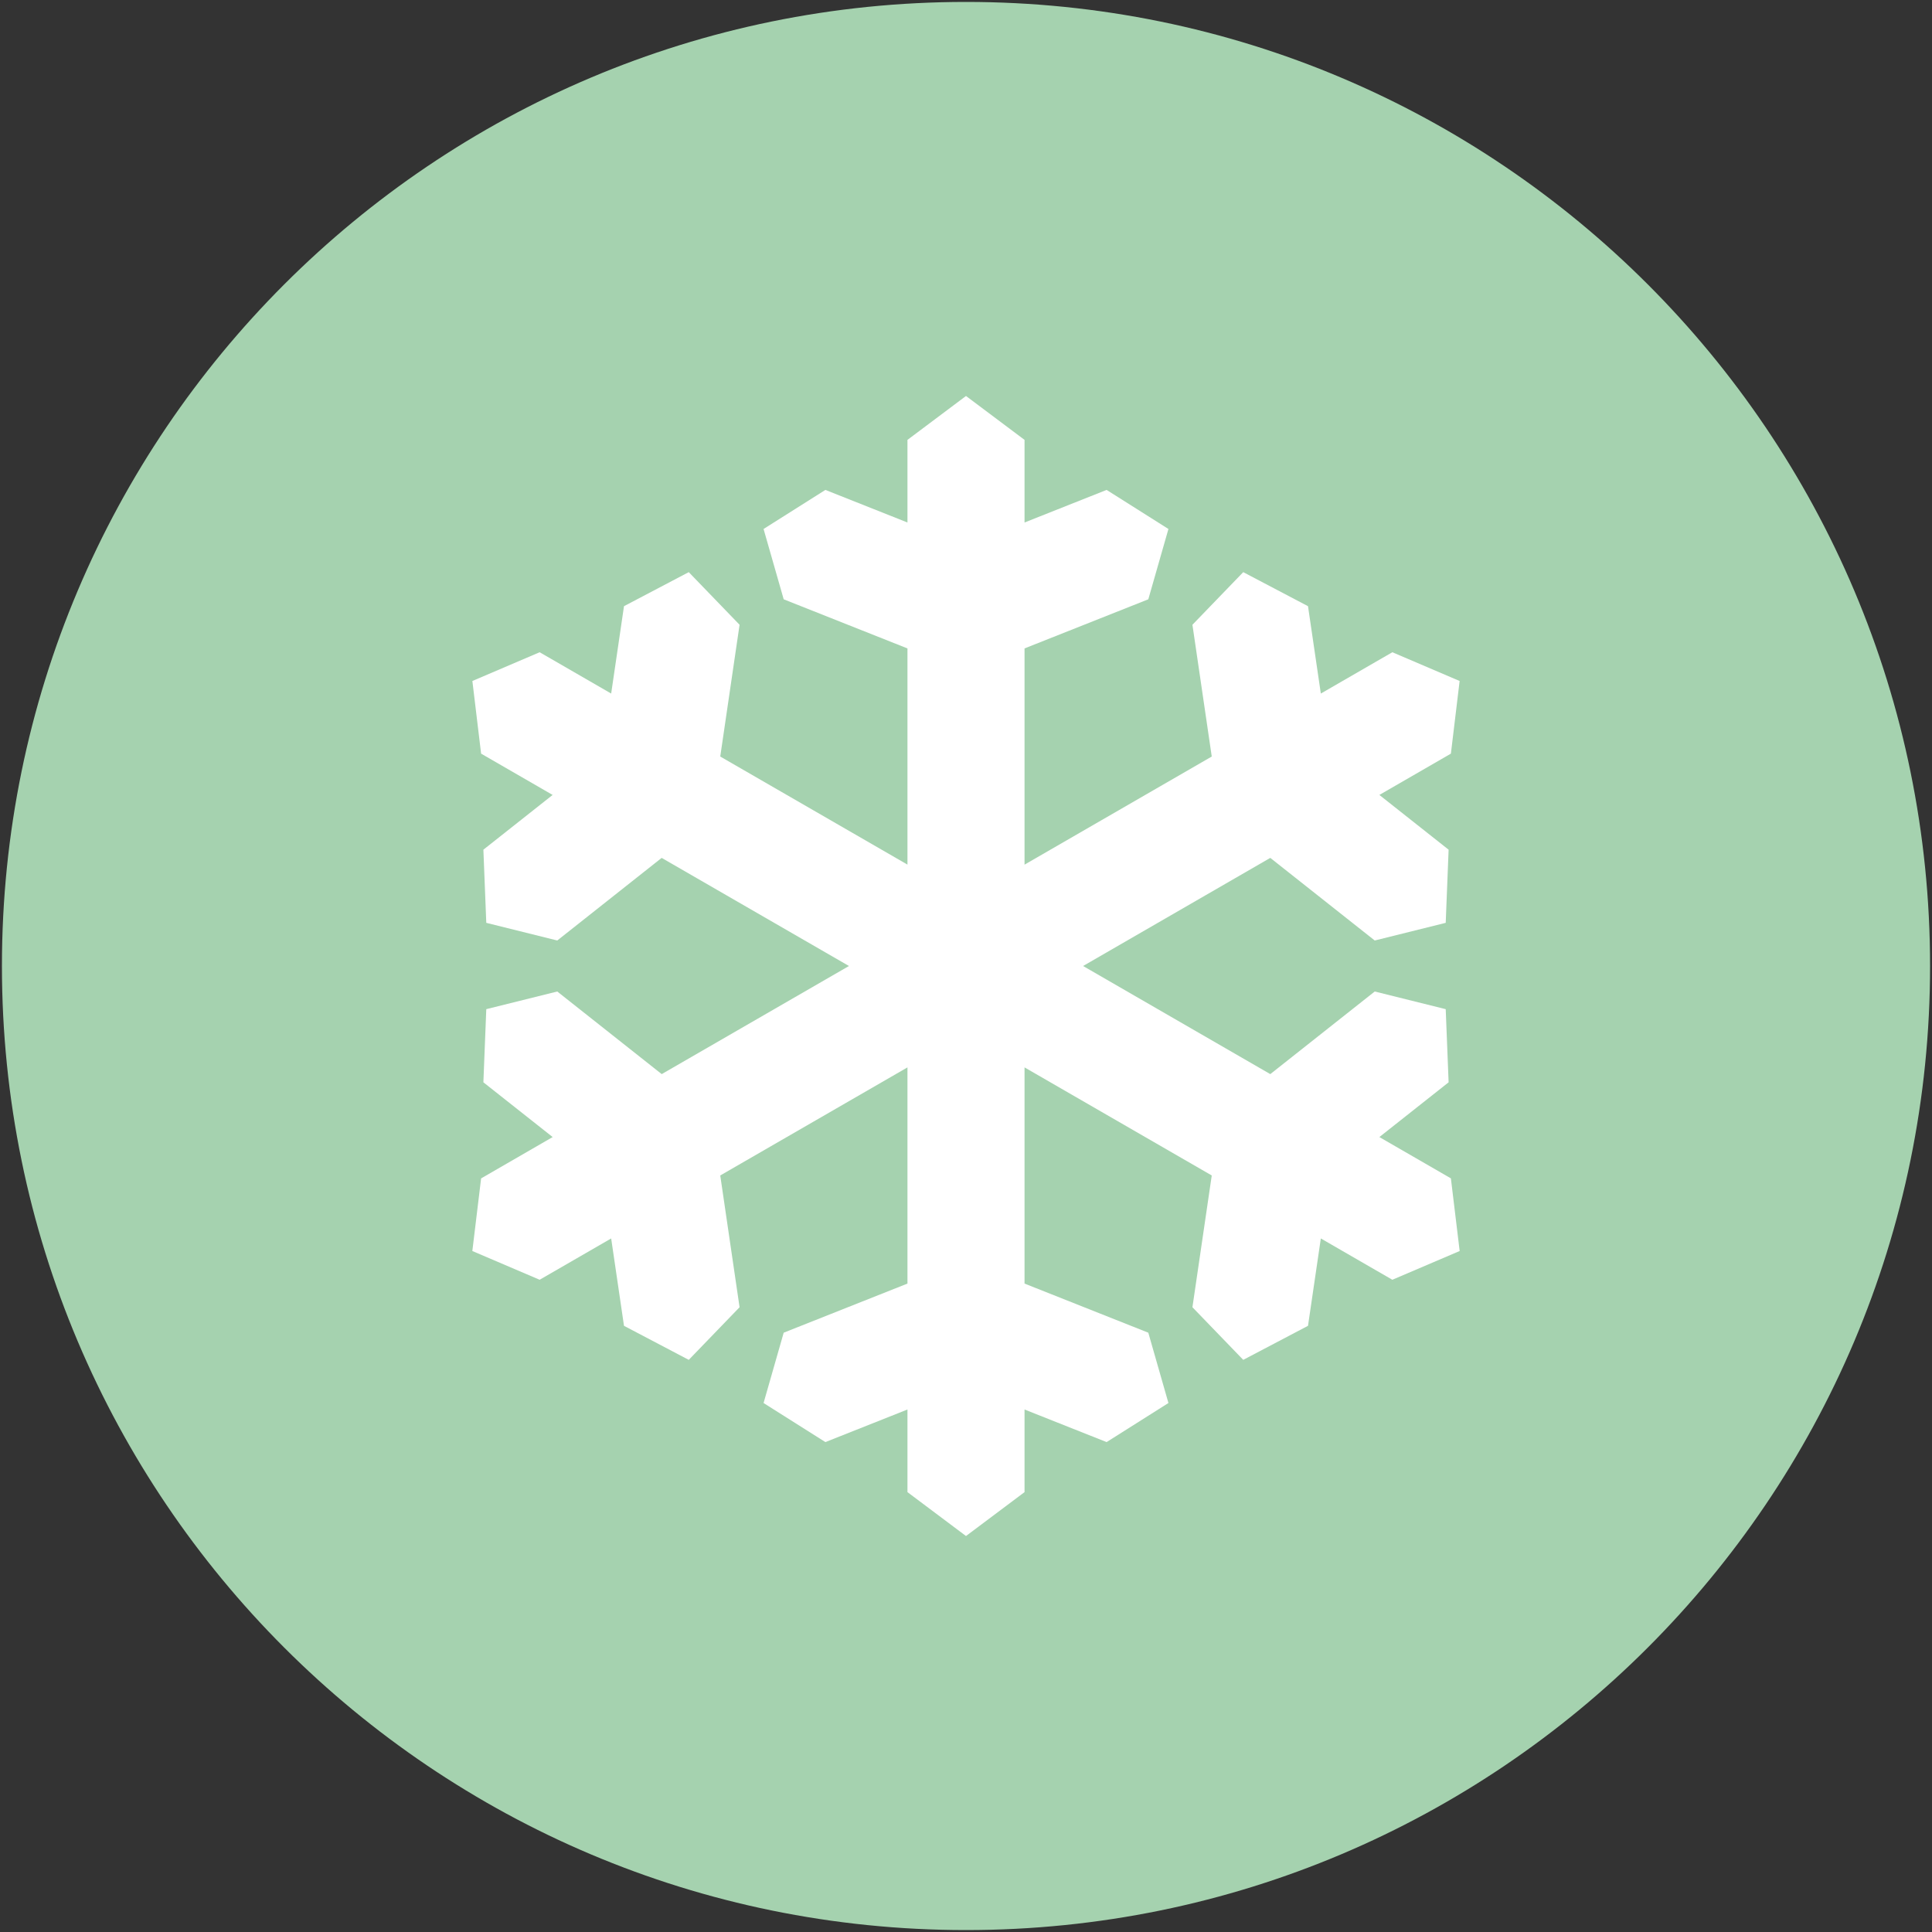 <?xml version="1.0" encoding="UTF-8"?>
<svg xmlns="http://www.w3.org/2000/svg" version="1.1" viewBox="0 0 500 500">
  <rect x="0" y="0" width="500" height="500" fill="#333333" stroke="none"/>
  <defs>
    <style>
      .cls-1 {
        fill: #fff;
      }

      .cls-2 {
        fill: #a5d2af;
      }
    </style>
  </defs>
  <!-- Generator: Adobe Illustrator 28.7.1, SVG Export Plug-In . SVG Version: 1.2.0 Build 142)  -->
  <g>
    <g id="Ebene_1">
      <g>
        <path class="cls-2" d="M499.5,250c0,137.79-111.71,249.5-249.5,249.5S.5,387.79.5,250,112.2.5,250,.5s249.5,111.71,249.5,249.5"/>
        <polygon class="cls-1" points="377.76 323.76 375.49 304.96 356.98 294.27 374.9 280.1 374.15 261.17 355.78 256.6 328.75 277.98 280.3 250 328.75 222.02 355.78 243.4 374.15 238.83 374.9 219.9 356.98 205.73 375.49 195.04 377.75 176.24 360.34 168.8 341.83 179.49 338.51 156.88 321.75 148.07 308.6 161.69 313.6 195.79 265.15 223.77 265.15 167.81 297.18 155.1 302.39 136.9 286.39 126.79 265.15 135.22 265.15 113.84 250 102.48 234.85 113.84 234.85 135.22 213.61 126.79 197.61 136.9 202.82 155.1 234.85 167.81 234.85 223.76 186.4 195.79 191.4 161.69 178.25 148.07 161.49 156.88 158.17 179.49 139.66 168.8 122.25 176.24 124.51 195.04 143.02 205.73 125.1 219.9 125.85 238.83 144.22 243.4 171.24 222.02 219.71 250 171.25 277.98 144.22 256.6 125.85 261.17 125.1 280.1 143.03 294.27 124.51 304.97 122.24 323.76 139.66 331.2 158.17 320.51 161.49 343.12 178.25 351.93 191.4 338.31 186.4 304.21 234.85 276.24 234.85 332.19 202.82 344.9 197.61 363.1 213.61 373.21 234.85 364.78 234.85 386.16 250 397.52 265.15 386.16 265.15 364.78 286.39 373.21 302.39 363.1 297.18 344.9 265.15 332.19 265.15 276.24 313.6 304.21 308.6 338.31 321.75 351.93 338.51 343.12 341.83 320.51 360.34 331.2 377.76 323.76"/>
      </g>
    </g>
  </g>
</svg>